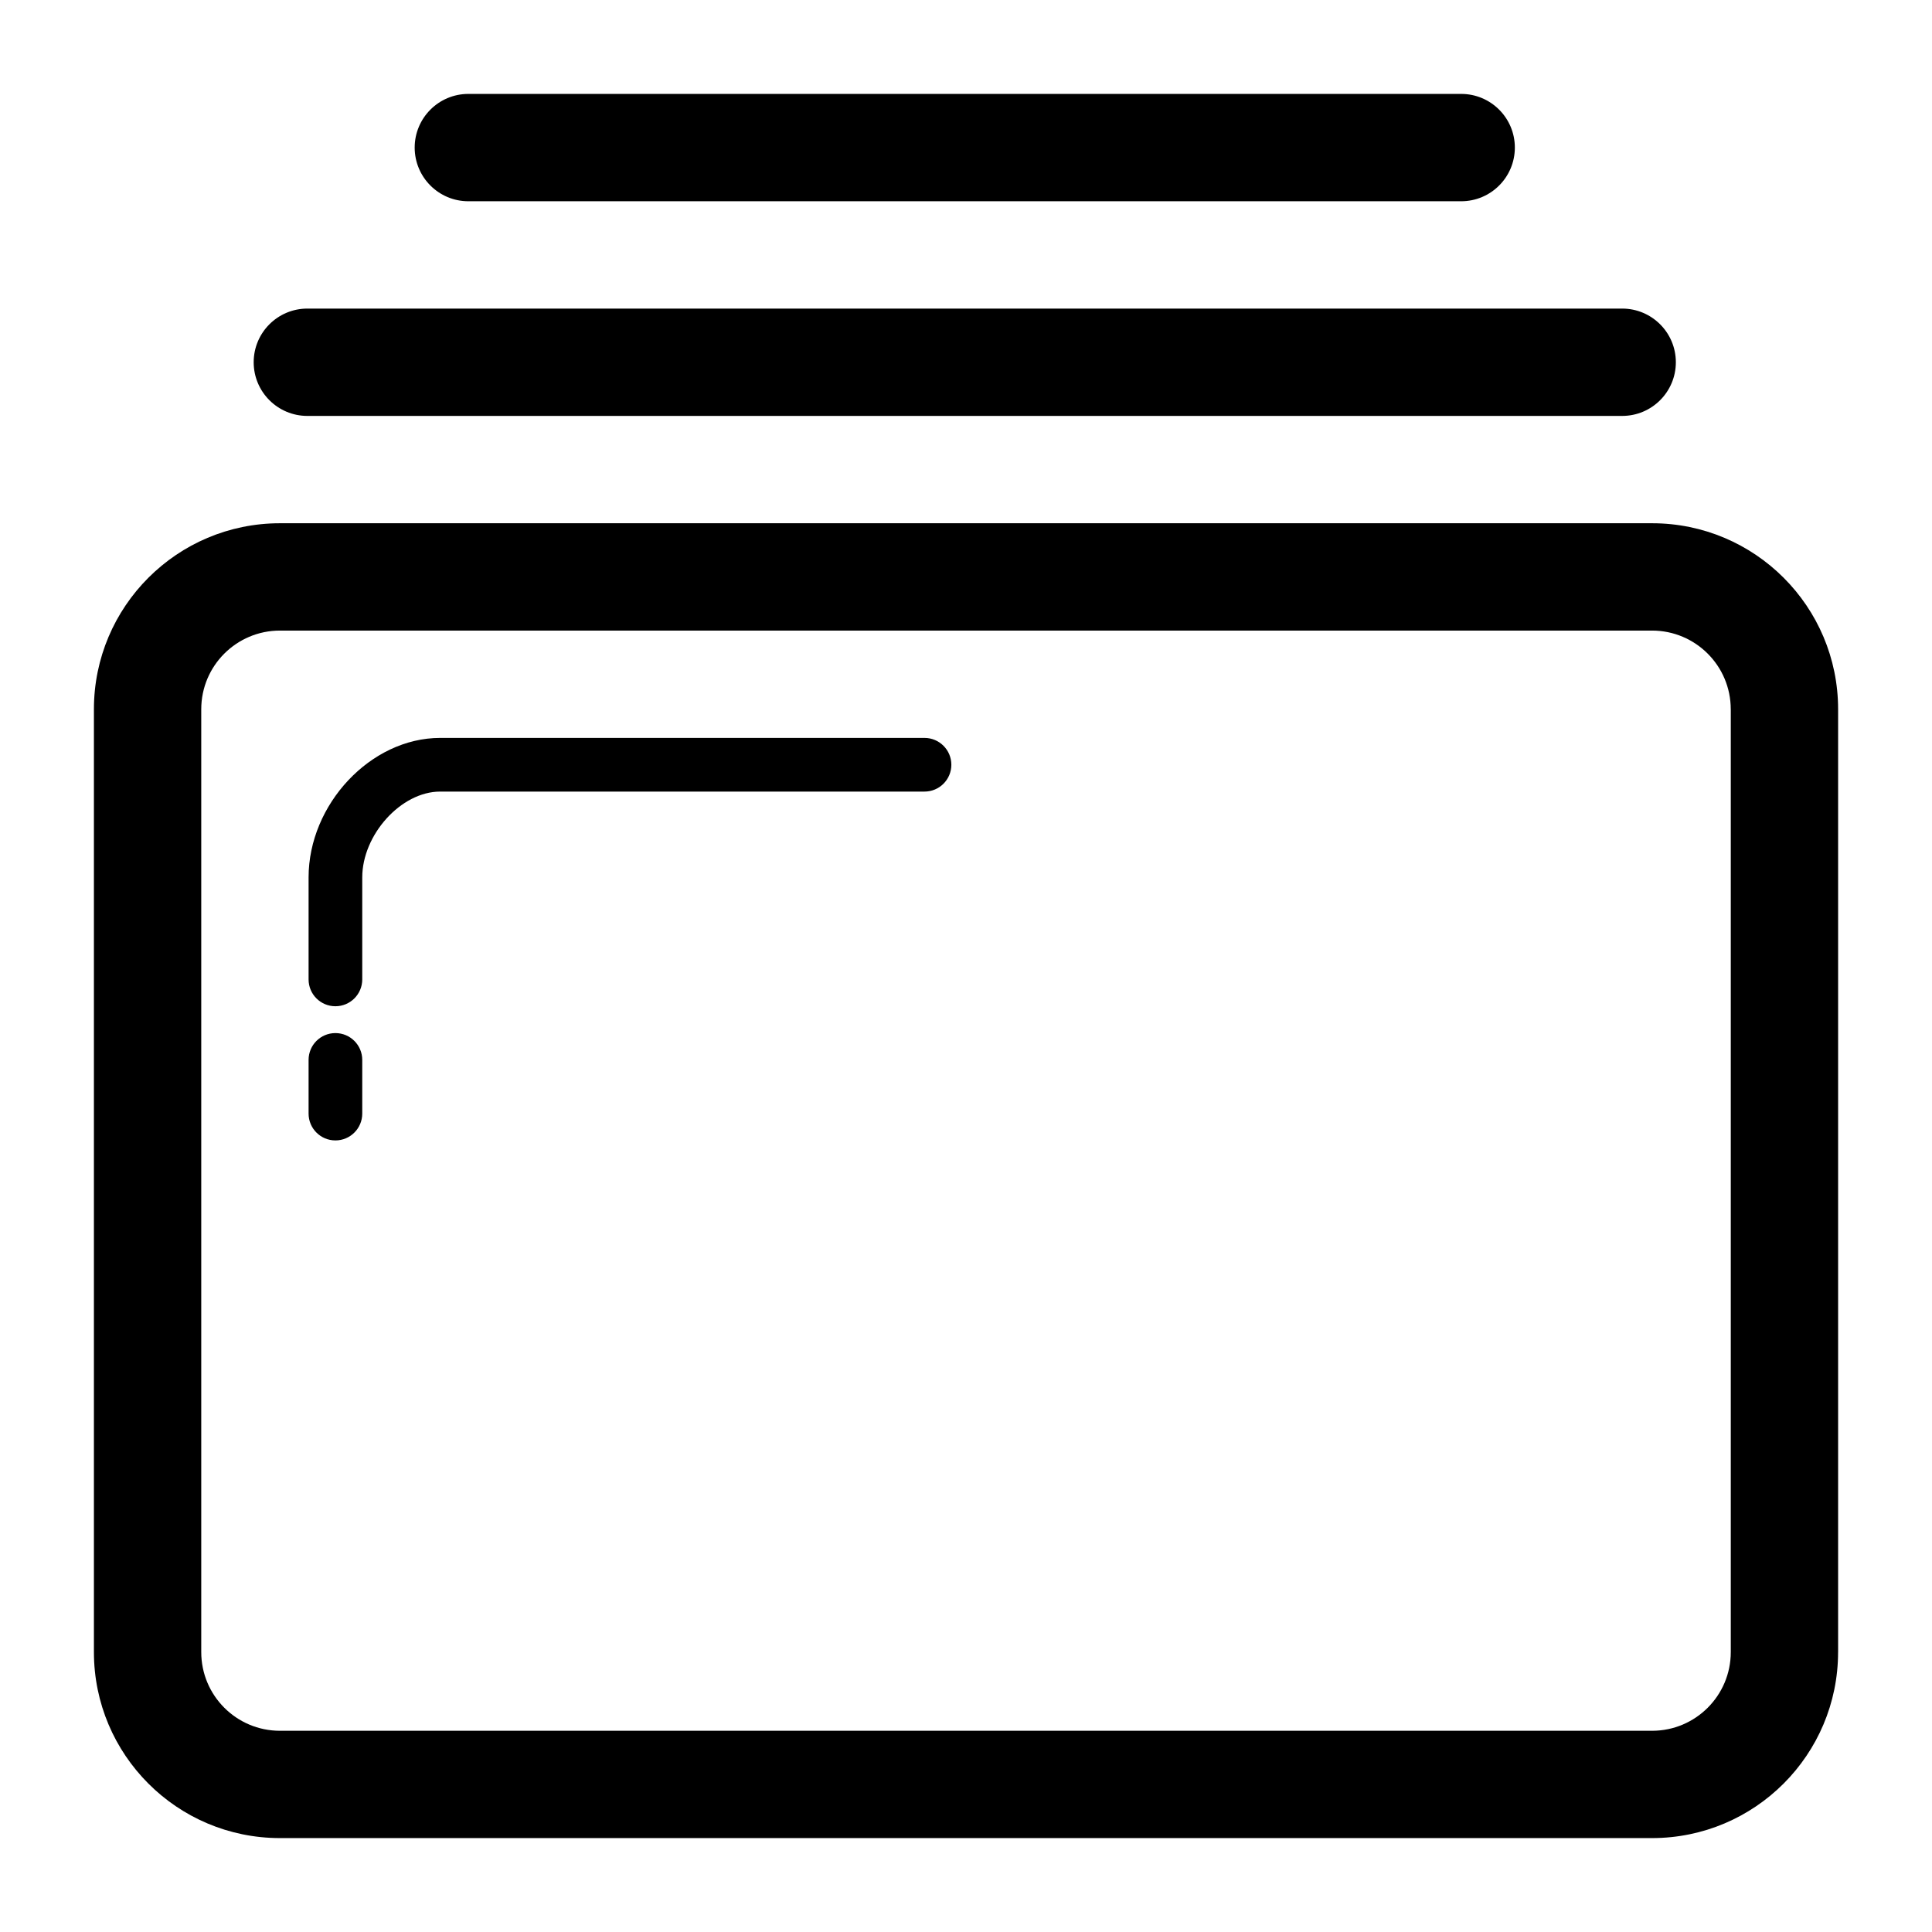 <?xml version="1.0" encoding="utf-8"?>

<!DOCTYPE svg PUBLIC "-//W3C//DTD SVG 1.1//EN" "http://www.w3.org/Graphics/SVG/1.1/DTD/svg11.dtd">

<svg fill="#000000" version="1.1" id="Layer_1" xmlns="http://www.w3.org/2000/svg" xmlns:xlink="http://www.w3.org/1999/xlink" 
	 width="800px" height="800px" viewBox="0 0 72 72" enable-background="new 0 0 72 72" xml:space="preserve">
<g>
	<g>
		<path d="M68.5,61.568c0,3.828-3.104,6.932-6.932,6.932H10.432c-3.828,0-6.932-3.104-6.932-6.932V26.432
			c0-3.828,3.104-6.932,6.932-6.932h51.137c3.828,0,6.932,3.104,6.932,6.932V61.568z M64.5,26.432c0-1.619-1.313-2.932-2.932-2.932
			H10.432c-1.619,0-2.932,1.313-2.932,2.932v35.137c0,1.619,1.313,2.932,2.932,2.932h51.137c1.619,0,2.932-1.313,2.932-2.932V26.432
			z"/>
	</g>
	<g>
		<g>
			<path d="M12.5,37.5c-0.553,0-1-0.447-1-1v-3.802c0-2.721,2.313-5.198,4.903-5.198h18.051c0.552,0,1,0.447,1,1s-0.448,1-1,1
				H16.403c-1.461,0-2.903,1.614-2.903,3.198V36.5C13.5,37.053,13.052,37.5,12.5,37.5z"/>
		</g>
		<g>
			<path d="M12.5,42.5c-0.553,0-1-0.447-1-1v-2c0-0.553,0.447-1,1-1c0.552,0,1,0.447,1,1v2C13.5,42.053,13.052,42.5,12.5,42.5z"/>
		</g>
	</g>
	<g>
		<path d="M60.454,15.5h-49c-1.104,0-2-0.896-2-2s0.896-2,2-2h49c1.104,0,2,0.896,2,2S61.559,15.5,60.454,15.5z"/>
	</g>
	<g>
		<path d="M54.454,7.5h-37c-1.104,0-2-0.896-2-2s0.896-2,2-2h37c1.104,0,2,0.896,2,2S55.559,7.5,54.454,7.5z"/>
	</g>
</g>
</svg>